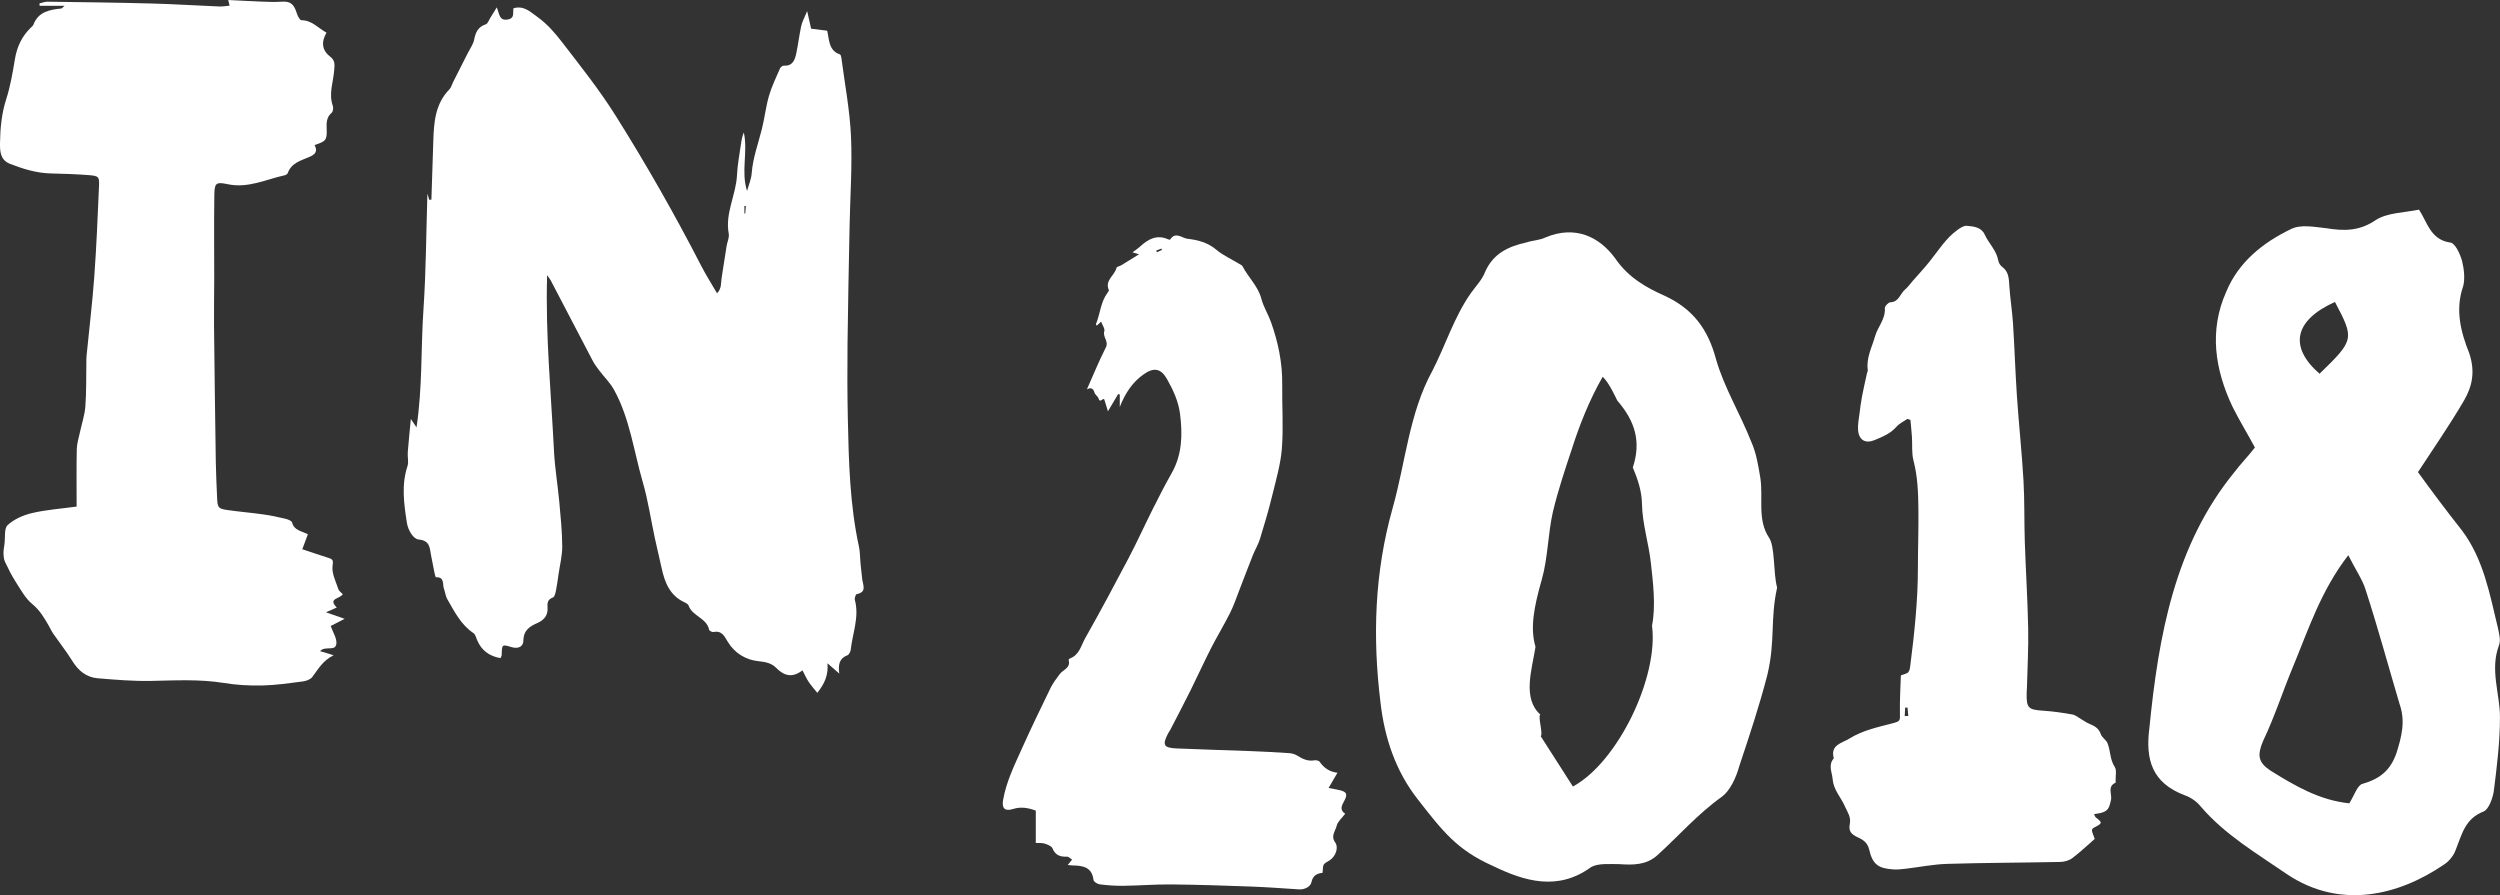 <?xml version="1.0" encoding="utf-8"?>
<!-- Generator: Adobe Illustrator 16.0.0, SVG Export Plug-In . SVG Version: 6.00 Build 0)  -->
<!DOCTYPE svg PUBLIC "-//W3C//DTD SVG 1.1//EN" "http://www.w3.org/Graphics/SVG/1.1/DTD/svg11.dtd">
<svg version="1.1" id="Layer_1" xmlns="http://www.w3.org/2000/svg" xmlns:xlink="http://www.w3.org/1999/xlink" x="0px" y="0px"
	 width="165.401px" height="59.227px" viewBox="0 0 165.401 59.227" enable-background="new 0 0 165.401 59.227"
	 xml:space="preserve">
<rect x="0" y="0" width="165.401" height="59.227" fill="#333333" stroke="none"/>
<g>
	<path fill="#FFFFFF" d="M21.601,2.162c-0.37,0.636-0.291,1.171,0.246,1.589c0.333,0.259,0.292,0.513,0.263,0.901
		c-0.057,0.774-0.378,1.55-0.092,2.346c0.048,0.132,0.02,0.381-0.072,0.459c-0.361,0.309-0.347,0.682-0.333,1.104
		c0.025,0.716-0.06,0.792-0.801,1.034c0.206,0.392,0.085,0.602-0.339,0.786c-0.544,0.238-1.194,0.389-1.434,1.067
		c-0.023,0.066-0.128,0.133-0.206,0.149c-1.242,0.269-2.413,0.877-3.769,0.589c-0.803-0.17-0.872-0.063-0.884,0.752
		c-0.027,1.853-0.005,3.704-0.007,5.557c-0.001,0.999-0.023,1.999-0.013,2.998c0.032,3.026,0.072,6.054,0.118,9.081
		c0.012,0.794,0.053,1.587,0.087,2.38c0.028,0.634,0.075,0.704,0.699,0.792c0.785,0.113,1.577,0.177,2.362,0.289
		c0.492,0.068,0.98,0.173,1.464,0.288c0.161,0.039,0.407,0.135,0.436,0.25c0.133,0.527,0.624,0.556,1.043,0.773
		C20.244,35.683,20.125,36,20,36.338c0.604,0.2,1.179,0.397,1.759,0.581c0.32,0.101,0.276,0.216,0.24,0.552
		c-0.052,0.488,0.228,1.016,0.391,1.518c0.04,0.121,0.182,0.207,0.289,0.321c-0.17,0.313-1.021,0.266-0.397,0.883
		c-0.226,0.101-0.412,0.183-0.717,0.317c0.437,0.152,0.743,0.258,1.235,0.431c-0.449,0.23-0.716,0.368-0.922,0.475
		c0.144,0.415,0.422,0.82,0.375,1.182c-0.068,0.526-0.739,0.101-1.077,0.481c0.268,0.081,0.502,0.153,0.897,0.272
		c-0.728,0.358-1.027,0.932-1.411,1.438c-0.122,0.161-0.393,0.263-0.609,0.291c-0.898,0.117-1.799,0.251-2.701,0.271
		c-0.848,0.02-1.71-0.03-2.547-0.167c-1.61-0.26-3.217-0.166-4.831-0.135c-1.17,0.023-2.345-0.078-3.513-0.175
		c-0.751-0.063-1.279-0.501-1.677-1.146c-0.381-0.618-0.837-1.19-1.252-1.789c-0.115-0.165-0.199-0.353-0.299-0.528
		c-0.304-0.532-0.6-1.04-1.104-1.454c-0.456-0.374-0.759-0.948-1.089-1.46c-0.268-0.417-0.492-0.865-0.704-1.313
		C0.253,37.01,0.237,36.796,0.232,36.6c-0.004-0.204,0.039-0.408,0.065-0.611c0.058-0.43-0.035-1.025,0.21-1.25
		c0.428-0.394,1.041-0.661,1.62-0.796c0.929-0.218,1.894-0.283,2.942-0.428c0-1.22-0.015-2.506,0.01-3.791
		c0.007-0.371,0.127-0.741,0.206-1.11c0.12-0.57,0.315-1.132,0.36-1.707c0.073-0.938,0.051-1.882,0.068-2.823
		c0.003-0.176-0.005-0.354,0.012-0.529c0.171-1.747,0.384-3.49,0.512-5.241c0.146-1.992,0.226-3.991,0.313-5.988
		c0.029-0.644-0.019-0.689-0.692-0.741c-0.82-0.063-1.644-0.092-2.467-0.109c-0.957-0.018-1.849-0.294-2.727-0.636
		c-0.657-0.256-0.672-0.846-0.663-1.403C0.018,8.466,0.106,7.513,0.409,6.57c0.275-0.859,0.43-1.763,0.577-2.655
		C1.121,3.1,1.445,2.407,2.034,1.833C2.097,1.771,2.18,1.714,2.208,1.637c0.326-0.86,1.068-0.994,1.846-1.075
		C4.101,0.557,4.141,0.494,4.27,0.383H2.623C2.619,0.331,2.614,0.279,2.61,0.227c0.177-0.04,0.354-0.117,0.53-0.115
		c2.291,0.03,4.583,0.059,6.874,0.12c1.499,0.038,2.996,0.136,4.495,0.197c0.226,0.009,0.454-0.035,0.682-0.054
		C15.169,0.287,15.148,0.2,15.099,0c0.723,0.036,1.461,0.078,2.199,0.106c0.435,0.017,0.872,0.036,1.305,0.007
		c0.597-0.042,0.835,0.129,1.034,0.766c0.055,0.175,0.201,0.461,0.303,0.46C20.62,1.333,21.022,1.837,21.601,2.162"/>
	<path fill="#FFFFFF" d="M49.25,14.128c0.019,0,0.038,0.001,0.056,0.002l0.042-0.497l-0.098-0.005V14.128z M36.198,18.202
		c-0.12,3.923,0.262,7.782,0.455,11.651c0.056,1.112,0.245,2.216,0.347,3.327c0.09,0.985,0.191,1.972,0.198,2.959
		c0.004,0.618-0.156,1.236-0.245,1.854c-0.051,0.351-0.095,0.705-0.166,1.052c-0.036,0.173-0.087,0.44-0.199,0.481
		c-0.375,0.139-0.384,0.373-0.362,0.709c0.032,0.471-0.239,0.792-0.661,0.978c-0.514,0.226-0.925,0.476-0.937,1.163
		c-0.008,0.431-0.363,0.563-0.785,0.437c-0.634-0.19-0.633-0.19-0.652,0.53c-0.001,0.054-0.04,0.107-0.077,0.199
		c-0.724-0.126-1.254-0.493-1.546-1.19c-0.068-0.164-0.117-0.382-0.247-0.468c-0.833-0.556-1.251-1.424-1.729-2.245
		c-0.116-0.199-0.133-0.454-0.217-0.674c-0.113-0.295,0.065-0.797-0.532-0.774c-0.029,0.002-0.075-0.189-0.097-0.296
		c-0.079-0.383-0.151-0.768-0.227-1.151c-0.096-0.483-0.052-0.979-0.827-1.051c-0.334-0.031-0.693-0.591-0.773-1.108
		c-0.193-1.254-0.373-2.499,0.042-3.753c0.089-0.271-0.006-0.599,0.016-0.896c0.052-0.682,0.125-1.361,0.205-2.218
		c0.183,0.272,0.243,0.361,0.375,0.557c0.398-2.646,0.284-5.227,0.458-7.784c0.174-2.552,0.181-5.113,0.262-7.681
		c0.04,0.133,0.081,0.271,0.122,0.408l0.143-0.009c0.043-1.317,0.086-2.634,0.128-3.95c0.04-1.214,0.141-2.406,1.061-3.346
		c0.12-0.122,0.163-0.318,0.245-0.479c0.325-0.643,0.653-1.285,0.977-1.929c0.149-0.295,0.361-0.582,0.421-0.896
		c0.093-0.487,0.266-0.837,0.77-1.002c0.126-0.042,0.194-0.266,0.284-0.407c0.124-0.195,0.243-0.393,0.44-0.712
		c0.177,0.427,0.15,0.892,0.705,0.806c0.522-0.08,0.329-0.476,0.402-0.749c0.675-0.185,1.06,0.199,1.567,0.565
		c0.664,0.48,1.156,1.044,1.642,1.677c1.224,1.587,2.471,3.153,3.54,4.854c2.04,3.243,3.931,6.57,5.685,9.977
		c0.301,0.585,0.657,1.141,1.031,1.785c0.311-0.316,0.253-0.68,0.302-1.007c0.108-0.711,0.217-1.421,0.332-2.13
		c0.043-0.268,0.188-0.55,0.141-0.797c-0.26-1.363,0.488-2.575,0.545-3.889c0.03-0.69,0.17-1.375,0.265-2.063
		c0.035-0.253,0.082-0.504,0.187-0.75c0.284,1.281-0.202,2.575,0.214,3.868c0.106-0.391,0.277-0.777,0.307-1.174
		c0.077-1.016,0.431-1.957,0.674-2.928c0.182-0.727,0.262-1.479,0.47-2.195c0.181-0.624,0.471-1.216,0.73-1.814
		c0.037-0.085,0.173-0.186,0.256-0.18c0.552,0.038,0.716-0.346,0.807-0.757c0.136-0.616,0.202-1.247,0.338-1.863
		c0.063-0.29,0.219-0.56,0.394-0.991c0.114,0.511,0.185,0.828,0.26,1.165c0.359,0.045,0.7,0.087,1.065,0.134
		c0.143,0.612,0.093,1.312,0.841,1.566c0.054,0.019,0.087,0.15,0.098,0.234c0.225,1.729,0.558,3.455,0.636,5.191
		c0.088,1.979-0.056,3.966-0.094,5.948c-0.05,2.593-0.107,5.187-0.136,7.779c-0.018,1.659-0.014,3.318,0.021,4.978
		c0.06,2.833,0.131,5.666,0.738,8.454c0.076,0.35,0.063,0.718,0.098,1.076c0.035,0.356,0.075,0.711,0.116,1.066
		c0.046,0.388,0.32,0.851-0.365,0.984c-0.067,0.014-0.154,0.268-0.123,0.381c0.304,1.137-0.153,2.206-0.274,3.305
		c-0.015,0.131-0.116,0.321-0.224,0.362c-0.502,0.19-0.622,0.579-0.532,1.207c-0.318-0.275-0.504-0.437-0.782-0.679
		c0.068,0.776-0.188,1.346-0.672,1.955c-0.218-0.273-0.412-0.486-0.57-0.723c-0.146-0.22-0.253-0.465-0.413-0.764
		c-0.68,0.521-1.215,0.364-1.748-0.174c-0.283-0.286-0.668-0.386-1.13-0.429c-0.839-0.079-1.588-0.508-2.057-1.279
		c-0.221-0.362-0.39-0.771-0.949-0.654c-0.087,0.02-0.277-0.081-0.291-0.15c-0.159-0.788-1.113-0.893-1.359-1.603
		c-0.032-0.092-0.167-0.166-0.271-0.214c-0.953-0.439-1.297-1.286-1.504-2.229c-0.147-0.677-0.313-1.349-0.458-2.025
		c-0.266-1.235-0.448-2.494-0.799-3.704c-0.596-2.048-0.854-4.208-1.904-6.108c-0.255-0.461-0.651-0.843-0.973-1.269
		c-0.16-0.211-0.32-0.427-0.442-0.661c-0.926-1.761-1.842-3.527-2.764-5.291C36.375,18.437,36.28,18.323,36.198,18.202"/>
	<path fill="#FFFFFF" d="M76.496,16.578c0.016,0.037,0.031,0.075,0.046,0.112c0.112-0.052,0.223-0.103,0.334-0.154
		c-0.013-0.029-0.026-0.06-0.039-0.09C76.724,16.49,76.609,16.534,76.496,16.578 M88.487,51.126
		c-0.241,0.412-0.39,0.669-0.588,1.007c0.322,0.063,0.526,0.094,0.726,0.142c0.472,0.113,0.549,0.266,0.318,0.698
		c-0.166,0.311-0.344,0.601,0.055,0.865c-0.22,0.296-0.5,0.521-0.563,0.795c-0.077,0.344-0.409,0.667-0.102,1.098
		c0.25,0.352,0.033,0.919-0.346,1.178c-0.138,0.096-0.318,0.158-0.402,0.287c-0.078,0.121-0.053,0.309-0.086,0.552
		c-0.289,0.033-0.633,0.112-0.738,0.633c-0.055,0.266-0.428,0.485-0.811,0.461c-1.074-0.07-2.146-0.15-3.22-0.189
		c-1.747-0.063-3.494-0.123-5.242-0.139c-1.05-0.01-2.102,0.078-3.154,0.091c-0.525,0.008-1.053-0.031-1.574-0.095
		c-0.153-0.019-0.4-0.175-0.413-0.29c-0.097-0.84-0.679-0.947-1.346-0.961c-0.119-0.002-0.238-0.021-0.358-0.032
		c0.098-0.121,0.192-0.237,0.287-0.354c-0.111-0.069-0.225-0.201-0.333-0.196c-0.447,0.02-0.771-0.085-0.963-0.546
		c-0.063-0.154-0.325-0.254-0.516-0.317c-0.173-0.057-0.373-0.031-0.59-0.043V53.63c-0.498-0.184-0.983-0.272-1.5-0.108
		c-0.545,0.172-0.758-0.037-0.664-0.586c0.209-1.216,0.751-2.31,1.248-3.417c0.607-1.352,1.253-2.688,1.902-4.02
		c0.155-0.318,0.382-0.604,0.592-0.893c0.219-0.302,0.749-0.404,0.595-0.945c-0.006-0.024,0.047-0.086,0.084-0.099
		c0.626-0.222,0.738-0.854,1.008-1.331c0.989-1.75,1.938-3.521,2.873-5.3c0.566-1.079,1.069-2.191,1.616-3.281
		c0.395-0.788,0.797-1.573,1.232-2.34c0.7-1.232,0.728-2.546,0.561-3.902c-0.106-0.854-0.455-1.605-0.87-2.336
		c-0.396-0.696-0.862-0.784-1.533-0.313c-0.744,0.521-1.223,1.244-1.587,2.163v-0.821c-0.035-0.012-0.069-0.022-0.104-0.035
		c-0.195,0.329-0.39,0.657-0.679,1.146c-0.119-0.383-0.182-0.589-0.245-0.794c-0.109-0.104-0.281,0.287-0.378-0.058
		c-0.04-0.142-0.23-0.244-0.268-0.386c-0.084-0.312-0.272-0.344-0.503-0.209c0.427-0.959,0.802-1.889,1.255-2.778
		c0.212-0.418-0.23-0.693-0.1-1.083c0.051-0.151-0.123-0.38-0.214-0.623c-0.117,0.108-0.199,0.184-0.285,0.264
		c-0.02-0.035-0.065-0.078-0.056-0.1c0.282-0.679,0.305-1.454,0.762-2.068c0.041-0.057,0.11-0.146,0.092-0.186
		c-0.288-0.645,0.385-0.962,0.506-1.469c0.019-0.079,0.215-0.11,0.322-0.175c0.356-0.216,0.708-0.438,1.168-0.724
		c-0.249-0.074-0.344-0.103-0.434-0.13c0.167-0.125,0.348-0.236,0.502-0.38c0.536-0.493,1.11-0.813,1.858-0.48
		c0.041,0.017,0.125,0.032,0.135,0.016c0.351-0.558,0.8-0.086,1.155-0.049c0.669,0.07,1.335,0.246,1.899,0.722
		c0.444,0.375,0.997,0.621,1.5,0.925c0.081,0.051,0.191,0.091,0.23,0.164c0.381,0.74,1.03,1.314,1.251,2.161
		c0.137,0.527,0.446,1.006,0.63,1.523c0.478,1.337,0.765,2.711,0.748,4.143c-0.017,1.411,0.086,2.829-0.022,4.23
		c-0.083,1.06-0.394,2.105-0.647,3.146c-0.233,0.952-0.51,1.895-0.8,2.831c-0.118,0.383-0.334,0.735-0.483,1.11
		c-0.29,0.727-0.563,1.46-0.847,2.188c-0.208,0.533-0.388,1.08-0.642,1.589c-0.401,0.805-0.871,1.573-1.279,2.374
		c-0.465,0.91-0.885,1.845-1.341,2.76c-0.435,0.877-0.892,1.744-1.341,2.613c-0.043,0.085-0.105,0.161-0.149,0.246
		c-0.393,0.762-0.298,0.953,0.555,0.992c1.646,0.072,3.293,0.113,4.939,0.177c0.837,0.032,1.675,0.076,2.511,0.134
		c0.184,0.012,0.383,0.066,0.539,0.163c0.354,0.224,0.707,0.39,1.144,0.312c0.106-0.018,0.284,0.017,0.336,0.091
		C87.58,50.791,87.939,51.062,88.487,51.126"/>
	<path fill="#FFFFFF" d="M126.017,47.374c0.079-0.001,0.157-0.003,0.237-0.004c-0.018-0.187-0.033-0.372-0.051-0.558l-0.158,0.005
		C126.035,47.003,126.026,47.189,126.017,47.374 M126.197,27.713c-0.249,0.173-0.543,0.308-0.734,0.528
		c-0.394,0.451-0.918,0.658-1.437,0.875c-0.604,0.252-1.037,0.005-1.094-0.651c-0.031-0.368,0.05-0.747,0.096-1.119
		c0.045-0.378,0.095-0.757,0.167-1.131c0.098-0.512,0.217-1.021,0.327-1.531c0.017-0.069,0.06-0.142,0.05-0.206
		c-0.109-0.809,0.273-1.491,0.484-2.232c0.179-0.631,0.697-1.138,0.646-1.853c-0.011-0.128,0.23-0.389,0.362-0.393
		c0.577-0.018,0.646-0.575,0.976-0.847c0.192-0.16,0.34-0.376,0.508-0.569c0.377-0.43,0.769-0.849,1.125-1.296
		c0.582-0.727,1.072-1.535,1.848-2.087c0.176-0.127,0.406-0.277,0.6-0.261c0.452,0.037,0.965,0.089,1.186,0.576
		c0.265,0.584,0.771,1.037,0.894,1.699c0.028,0.155,0.122,0.338,0.245,0.425c0.457,0.326,0.46,0.788,0.492,1.278
		c0.053,0.832,0.191,1.659,0.244,2.491c0.103,1.602,0.15,3.205,0.258,4.805c0.127,1.858,0.326,3.712,0.434,5.571
		c0.078,1.356,0.043,2.721,0.088,4.081c0.063,1.906,0.186,3.811,0.223,5.717c0.025,1.313-0.051,2.628-0.083,3.942
		c-0.002,0.096-0.017,0.191-0.017,0.287c-0.023,1.041,0.092,1.143,1.109,1.21c0.643,0.043,1.285,0.134,1.919,0.25
		c0.22,0.041,0.415,0.218,0.621,0.334c0.162,0.093,0.315,0.207,0.485,0.277c0.339,0.142,0.635,0.285,0.768,0.685
		c0.076,0.227,0.357,0.381,0.449,0.606c0.201,0.5,0.15,1.068,0.472,1.561c0.147,0.223,0.05,0.605,0.062,0.917
		c0.002,0.047,0.008,0.127-0.014,0.137c-0.556,0.256-0.207,0.764-0.291,1.139c-0.117,0.523-0.195,0.738-0.691,0.861
		c-0.129,0.032-0.264,0.046-0.436,0.075c0.061,0.108,0.078,0.184,0.125,0.22c0.43,0.326,0.43,0.39-0.018,0.617
		c-0.309,0.156-0.309,0.156-0.057,0.802c-0.482,0.42-0.961,0.877-1.485,1.272c-0.211,0.159-0.524,0.246-0.794,0.252
		c-2.489,0.052-4.98,0.052-7.469,0.127c-0.93,0.026-1.854,0.217-2.779,0.325c-0.26,0.029-0.523,0.06-0.782,0.043
		c-1.012-0.063-1.386-0.33-1.612-1.306c-0.104-0.446-0.379-0.646-0.721-0.801c-0.458-0.208-0.66-0.41-0.564-0.894
		c0.096-0.482-0.155-0.785-0.326-1.178c-0.256-0.595-0.744-1.063-0.807-1.789c-0.041-0.483-0.313-0.934,0.076-1.384
		c-0.25-0.9,0.542-1.001,1.031-1.305c0.865-0.539,1.855-0.751,2.829-1.005c0.563-0.147,0.524-0.166,0.514-0.727
		c-0.015-0.835,0.04-1.671,0.063-2.446c0.215-0.09,0.408-0.112,0.496-0.221c0.096-0.117,0.113-0.312,0.133-0.476
		c0.271-2.136,0.498-4.276,0.498-6.434c0-1.293,0.049-2.587,0.033-3.879c-0.014-1.072-0.047-2.144-0.324-3.2
		c-0.131-0.499-0.069-1.049-0.104-1.573c-0.025-0.374-0.066-0.746-0.099-1.119C126.33,27.764,126.264,27.738,126.197,27.713"/>
	<path fill="#FFFFFF" d="M104.065,52.037c-0.733-1.134-1.399-2.2-2.133-3.333c0.18-0.116-0.2-1.311-0.027-1.431
		c-1.183-1.066-0.569-2.911-0.315-4.475c-0.369-1.249-0.106-2.631,0.418-4.464c0.4-1.4,0.4-3.001,0.732-4.467
		c0.334-1.401,0.801-2.802,1.268-4.201c0.467-1.466,1.133-3.188,2.025-4.734c0.4,0.334,0.899,1.436,0.967,1.569
		c1.168,1.353,1.597,2.707,1.028,4.426c0.323,0.77,0.591,1.559,0.606,2.406c0.025,1.349,0.445,2.59,0.589,3.918
		c0.14,1.277,0.338,2.813,0.075,4.146C109.742,44.765,107.063,50.407,104.065,52.037 M117.047,35.585
		c-0.801-1.2-0.381-2.616-0.58-3.949c-0.133-0.8-0.268-1.667-0.6-2.401c-0.734-1.865-1.801-3.6-2.334-5.467
		c-0.533-2-1.533-3.333-3.4-4.2c-1.2-0.532-2.4-1.199-3.266-2.467c-1.068-1.466-2.668-2.2-4.602-1.399
		c-0.4,0.199-0.867,0.199-1.266,0.334c-1.201,0.266-2.201,0.732-2.734,1.933c-0.2,0.533-0.6,0.933-0.934,1.4
		c-1.133,1.6-1.703,3.506-2.57,5.173c-1.533,2.8-1.76,6.011-2.625,9.078c-1.2,4.267-1.334,8.534-0.801,12.867
		c0.268,2.334,1,4.533,2.467,6.4c1.667,2.134,2.596,3.351,4.996,4.417c2.066,1,4.267,1.667,6.467,0.066
		c0.467-0.267,1.201-0.199,1.867-0.199c0.934,0.066,1.8,0.066,2.533-0.6c1.4-1.268,2.668-2.734,4.268-3.867
		c0.533-0.4,0.934-1.268,1.133-2c0.667-2,1.334-4.001,1.867-6.068c0.533-2.266,0.174-3.626,0.641-5.76
		C117.309,37.876,117.446,36.185,117.047,35.585"/>
	<path fill="#FFFFFF" d="M153.463,24.727c2.307-2.239,2.307-2.308,1.018-4.749C151.768,21.198,151.429,22.962,153.463,24.727
		 M156.313,51.858c1.153-0.339,1.831-0.881,2.238-2.034c0.339-1.086,0.611-2.103,0.203-3.256c-0.745-2.51-1.424-5.02-2.238-7.53
		c-0.203-0.678-0.678-1.355-1.152-2.306c-1.832,2.374-2.646,4.952-3.664,7.394c-0.678,1.627-1.221,3.323-1.967,4.885
		c-0.406,0.948-0.339,1.424,0.475,1.967c1.629,1.017,3.256,1.967,5.224,2.17C155.77,52.604,155.973,51.927,156.313,51.858
		 M147.697,26.896c-1.152-2.442-1.56-5.02-0.406-7.597c0.813-1.969,2.441-3.257,4.272-4.139c0.679-0.339,1.562-0.136,2.308-0.067
		c1.221,0.203,2.237,0.203,3.324-0.543c0.745-0.475,1.83-0.475,2.848-0.679c0.543,0.814,0.746,1.968,2.035,2.171
		c0.34,0,0.679,0.746,0.813,1.222c0.136,0.543,0.204,1.221,0.067,1.695c-0.541,1.561-0.135,3.053,0.408,4.409
		c0.406,1.222,0.203,2.171-0.34,3.12c-0.949,1.628-2.035,3.188-3.052,4.748c0.881,1.221,1.899,2.578,2.916,3.867
		c1.425,1.898,1.832,4.206,2.374,6.444c0.068,0.339,0.204,0.813,0.068,1.152c-0.61,1.628,0.067,3.188,0.067,4.748
		c0,1.628-0.202,3.256-0.407,4.884c-0.067,0.476-0.338,1.222-0.678,1.357c-1.221,0.475-1.425,1.492-1.832,2.51
		c-0.135,0.406-0.475,0.814-0.813,1.018c-2.985,2.034-6.852,2.984-10.379,0.61c-1.967-1.356-4.07-2.578-5.698-4.477
		c-0.271-0.34-0.679-0.611-1.085-0.747c-2.104-0.813-2.575-2.31-2.305-4.412c0.611-6.172,1.693-12.138,5.629-16.955
		c0.406-0.542,0.882-1.017,1.355-1.628C148.716,28.728,148.172,27.847,147.697,26.896"/>
</g>
</svg>
